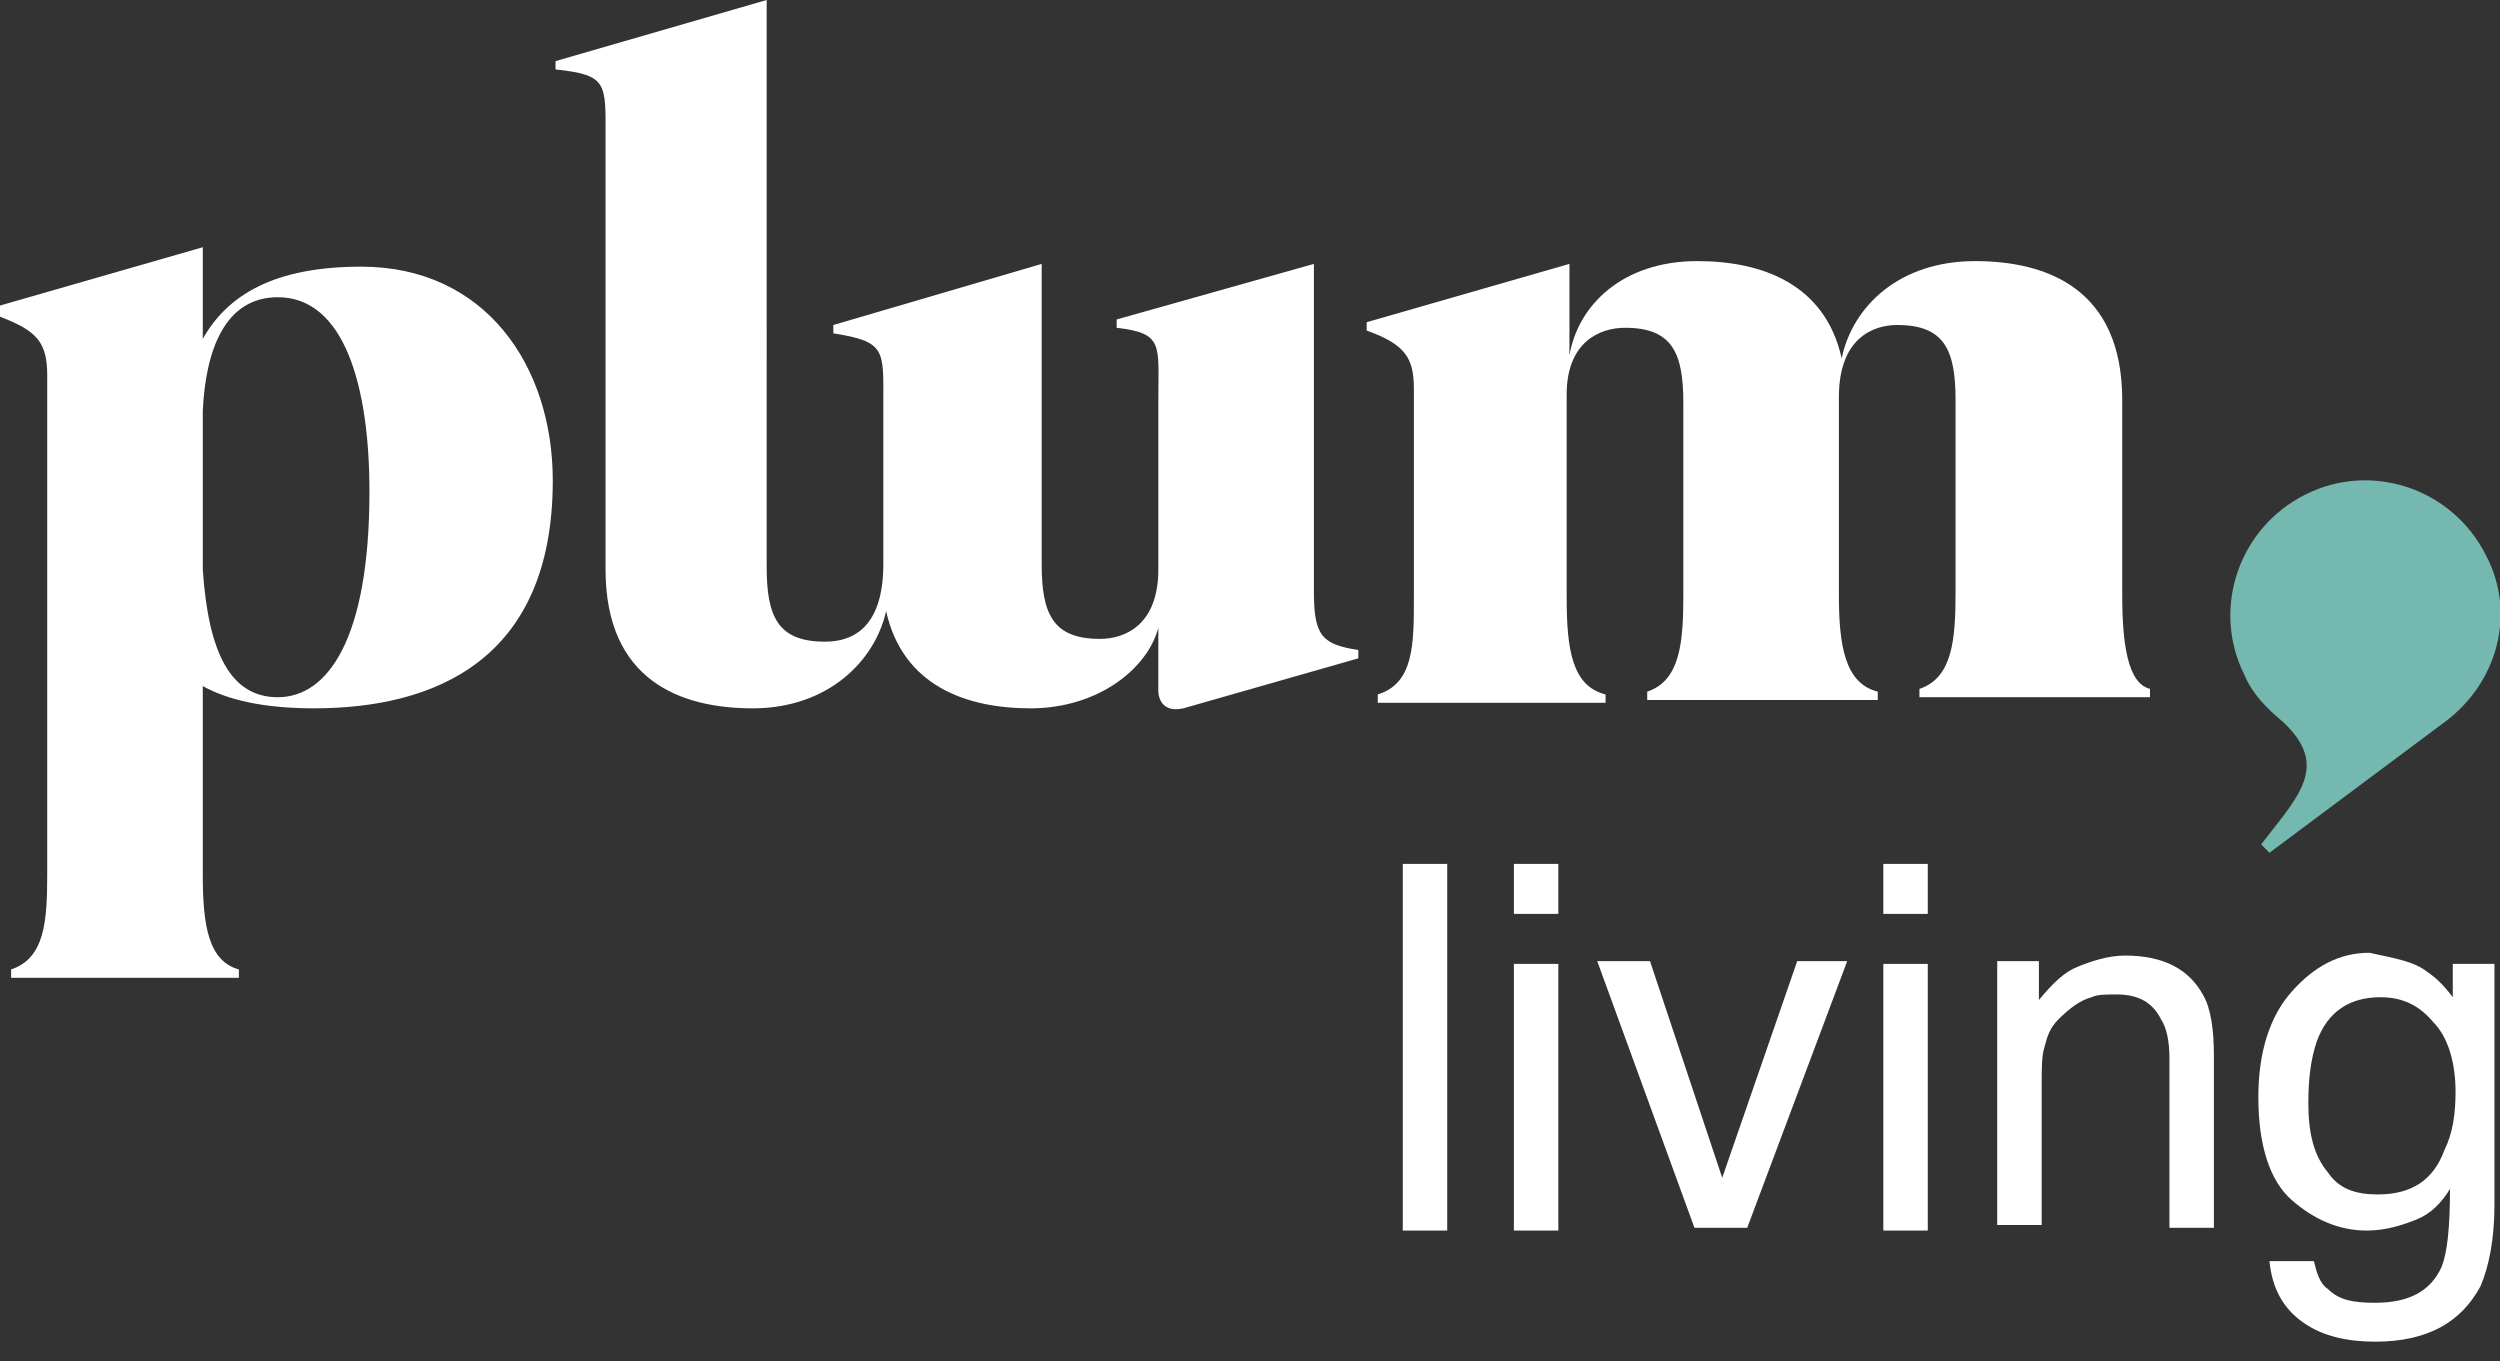 <svg xmlns="http://www.w3.org/2000/svg" viewBox="0 0 90 49"><rect x="0" y="0" width="90" height="49" fill="#333333" stroke="none"/><symbol xmlns="http://www.w3.org/2000/svg" id="e4cef7ab-acd7-4dc1-97cf-9082b9643968" viewBox="0 0 90 49"><path fill="#ffffff" d="M50.5,31.1h1.6v13.2h-1.6V31.1z"></path><path fill="#ffffff" d="M54.5,31.1h1.6v1.8h-1.6V31.1z M54.5,34.7h1.6v9.6h-1.6V34.7z"></path><path fill="#ffffff" d="M59.4,34.6l2.6,7.8l2.7-7.8h1.8l-3.6,9.6H61l-3.5-9.6H59.4z"></path><path fill="#ffffff" d="M67.8,31.1h1.6v1.8h-1.6V31.1z M67.8,34.7h1.6v9.6h-1.6V34.7z"></path><path fill="#ffffff" d="M71.9,34.6h1.5V36c0.5-0.6,0.9-1,1.4-1.2c0.5-0.2,1.1-0.4,1.7-0.4c1.4,0,2.3,0.5,2.8,1.4             c0.3,0.5,0.4,1.3,0.4,2.2v6.2h-1.6v-6.1c0-0.6-0.1-1.1-0.3-1.4c-0.3-0.6-0.8-0.9-1.6-0.9c-0.4,0-0.7,0-0.9,0.1             c-0.4,0.1-0.8,0.4-1.2,0.8c-0.3,0.3-0.4,0.6-0.5,1c-0.1,0.3-0.1,0.8-0.1,1.4v5h-1.6V34.6z"></path><path fill="#ffffff" d="M87.4,35c0.3,0.2,0.6,0.5,0.9,0.9v-1.2h1.5v8.7c0,1.2-0.2,2.2-0.5,2.9c-0.7,1.3-1.9,2-3.8,2             c-1,0-1.9-0.2-2.6-0.7c-0.7-0.5-1.1-1.2-1.2-2.2h1.6c0.1,0.4,0.2,0.8,0.5,1c0.4,0.4,0.9,0.5,1.7,0.5c1.2,0,2-0.4,2.4-1.3             c0.2-0.5,0.3-1.4,0.3-2.8c-0.3,0.5-0.7,0.9-1.2,1.1c-0.5,0.2-1.1,0.4-1.8,0.4c-1,0-1.9-0.4-2.7-1.1c-0.8-0.7-1.2-2-1.2-3.7             c0-1.6,0.4-2.9,1.2-3.8c0.8-0.9,1.7-1.4,2.8-1.4C86.2,34.5,86.9,34.6,87.4,35z M87.6,36.8c-0.5-0.6-1.1-0.9-1.9-0.9             c-1.1,0-1.9,0.5-2.3,1.6c-0.2,0.6-0.3,1.3-0.3,2.2c0,1.1,0.2,1.9,0.7,2.5c0.4,0.6,1,0.8,1.8,0.8c1.2,0,2-0.5,2.4-1.6             c0.3-0.6,0.4-1.3,0.4-2.1C88.4,38.2,88.1,37.3,87.6,36.8z"></path><path fill="#74B8B0" d="M89.5,20c-1.2-2.4-4.1-3.4-6.5-2.2c-2.4,1.2-3.4,4.1-2.2,6.5c0.3,0.7,0.8,1.2,1.4,1.7l0,0       c1.7,1.6,0.5,2.7-0.8,4.4l0.3,0.3L88,26l0,0C89.9,24.6,90.6,22.1,89.5,20z"></path><path fill="#ffffff" d="M47.3,21.3V9.5l-7.1,2v0.3c1.7,0.2,1.5,0.6,1.5,2.6v6.1c0,2-1.2,2.5-2.1,2.5c-1.7,0-2.1-0.9-2.1-2.7V9.5             l-7.5,2.2v0.3c1.9,0.3,1.8,0.6,1.8,2.5v5.8l0,0c0,2.4-1.2,2.8-2.1,2.8c-1.7,0-2.1-0.9-2.1-2.7V0L20,2.2v0.3             C21.9,2.7,21.8,3,21.8,5v15.5c0,4,2.7,5,5.3,5c2.7,0,4.4-1.7,4.8-3.5c0.6,2.7,2.9,3.5,5.2,3.5c2.4,0,4.2-1.4,4.6-2.9v2.3             c0,0,0,0.8,0.9,0.6l6.3-1.8v-0.3C47.6,23.2,47.3,22.9,47.3,21.3z"></path><path fill="#ffffff" d="M76.4,21.4v-7c0-4-2.7-5-5.3-5c-2.7,0-4.4,1.6-4.8,3.5c-0.6-2.7-2.9-3.5-5.2-3.5c-2.7,0-4.3,1.6-4.6,3.4V9.5    l-7.3,2.1v0.3c1.4,0.5,1.7,1,1.7,2.1v7.5c0,1.7,0,3.1-1.3,3.5v0.3h8.2v-0.3c-1.2-0.3-1.4-1.6-1.4-3.5v-7.3c0-1.9,1.2-2.4,2.1-2.4    c1.7,0,2.1,0.9,2.1,2.7l0,6.9c0,1.7-0.1,3.1-1.3,3.5v0.3h8.3v-0.3c-1.2-0.3-1.4-1.7-1.4-3.5v-7c0,0,0,0,0-0.1    c0-2.1,1.2-2.6,2.1-2.6c1.7,0,2.1,0.9,2.1,2.7v6.9c0,1.7-0.1,3.1-1.3,3.5v0.3h8.3v-0.3C76.6,24.6,76.4,23.2,76.4,21.4z"></path><path fill="#ffffff" d="M19.9,17.3c0,6.5-4.3,8.2-8.6,8.2c-1.8,0-3.1-0.3-4-0.8v6.8c0,1.8,0.2,3.1,1.3,3.4v0.3H0.4v-0.3    c1.2-0.4,1.3-1.7,1.3-3.4v-18c0-1.2-0.4-1.6-1.7-2.1V11l7.3-2.1v3.3c0.9-1.6,2.6-2.6,5.7-2.6C17.5,9.6,19.9,13.2,19.9,17.3z     M13.3,17.7c0-3.8-0.9-7-3.3-7c-1.9,0-2.6,1.9-2.7,4.1v5.7c0.2,3,1,4.6,2.7,4.6C11.8,25.1,13.3,23,13.3,17.7z"></path></symbol><use href="#e4cef7ab-acd7-4dc1-97cf-9082b9643968"></use></svg>